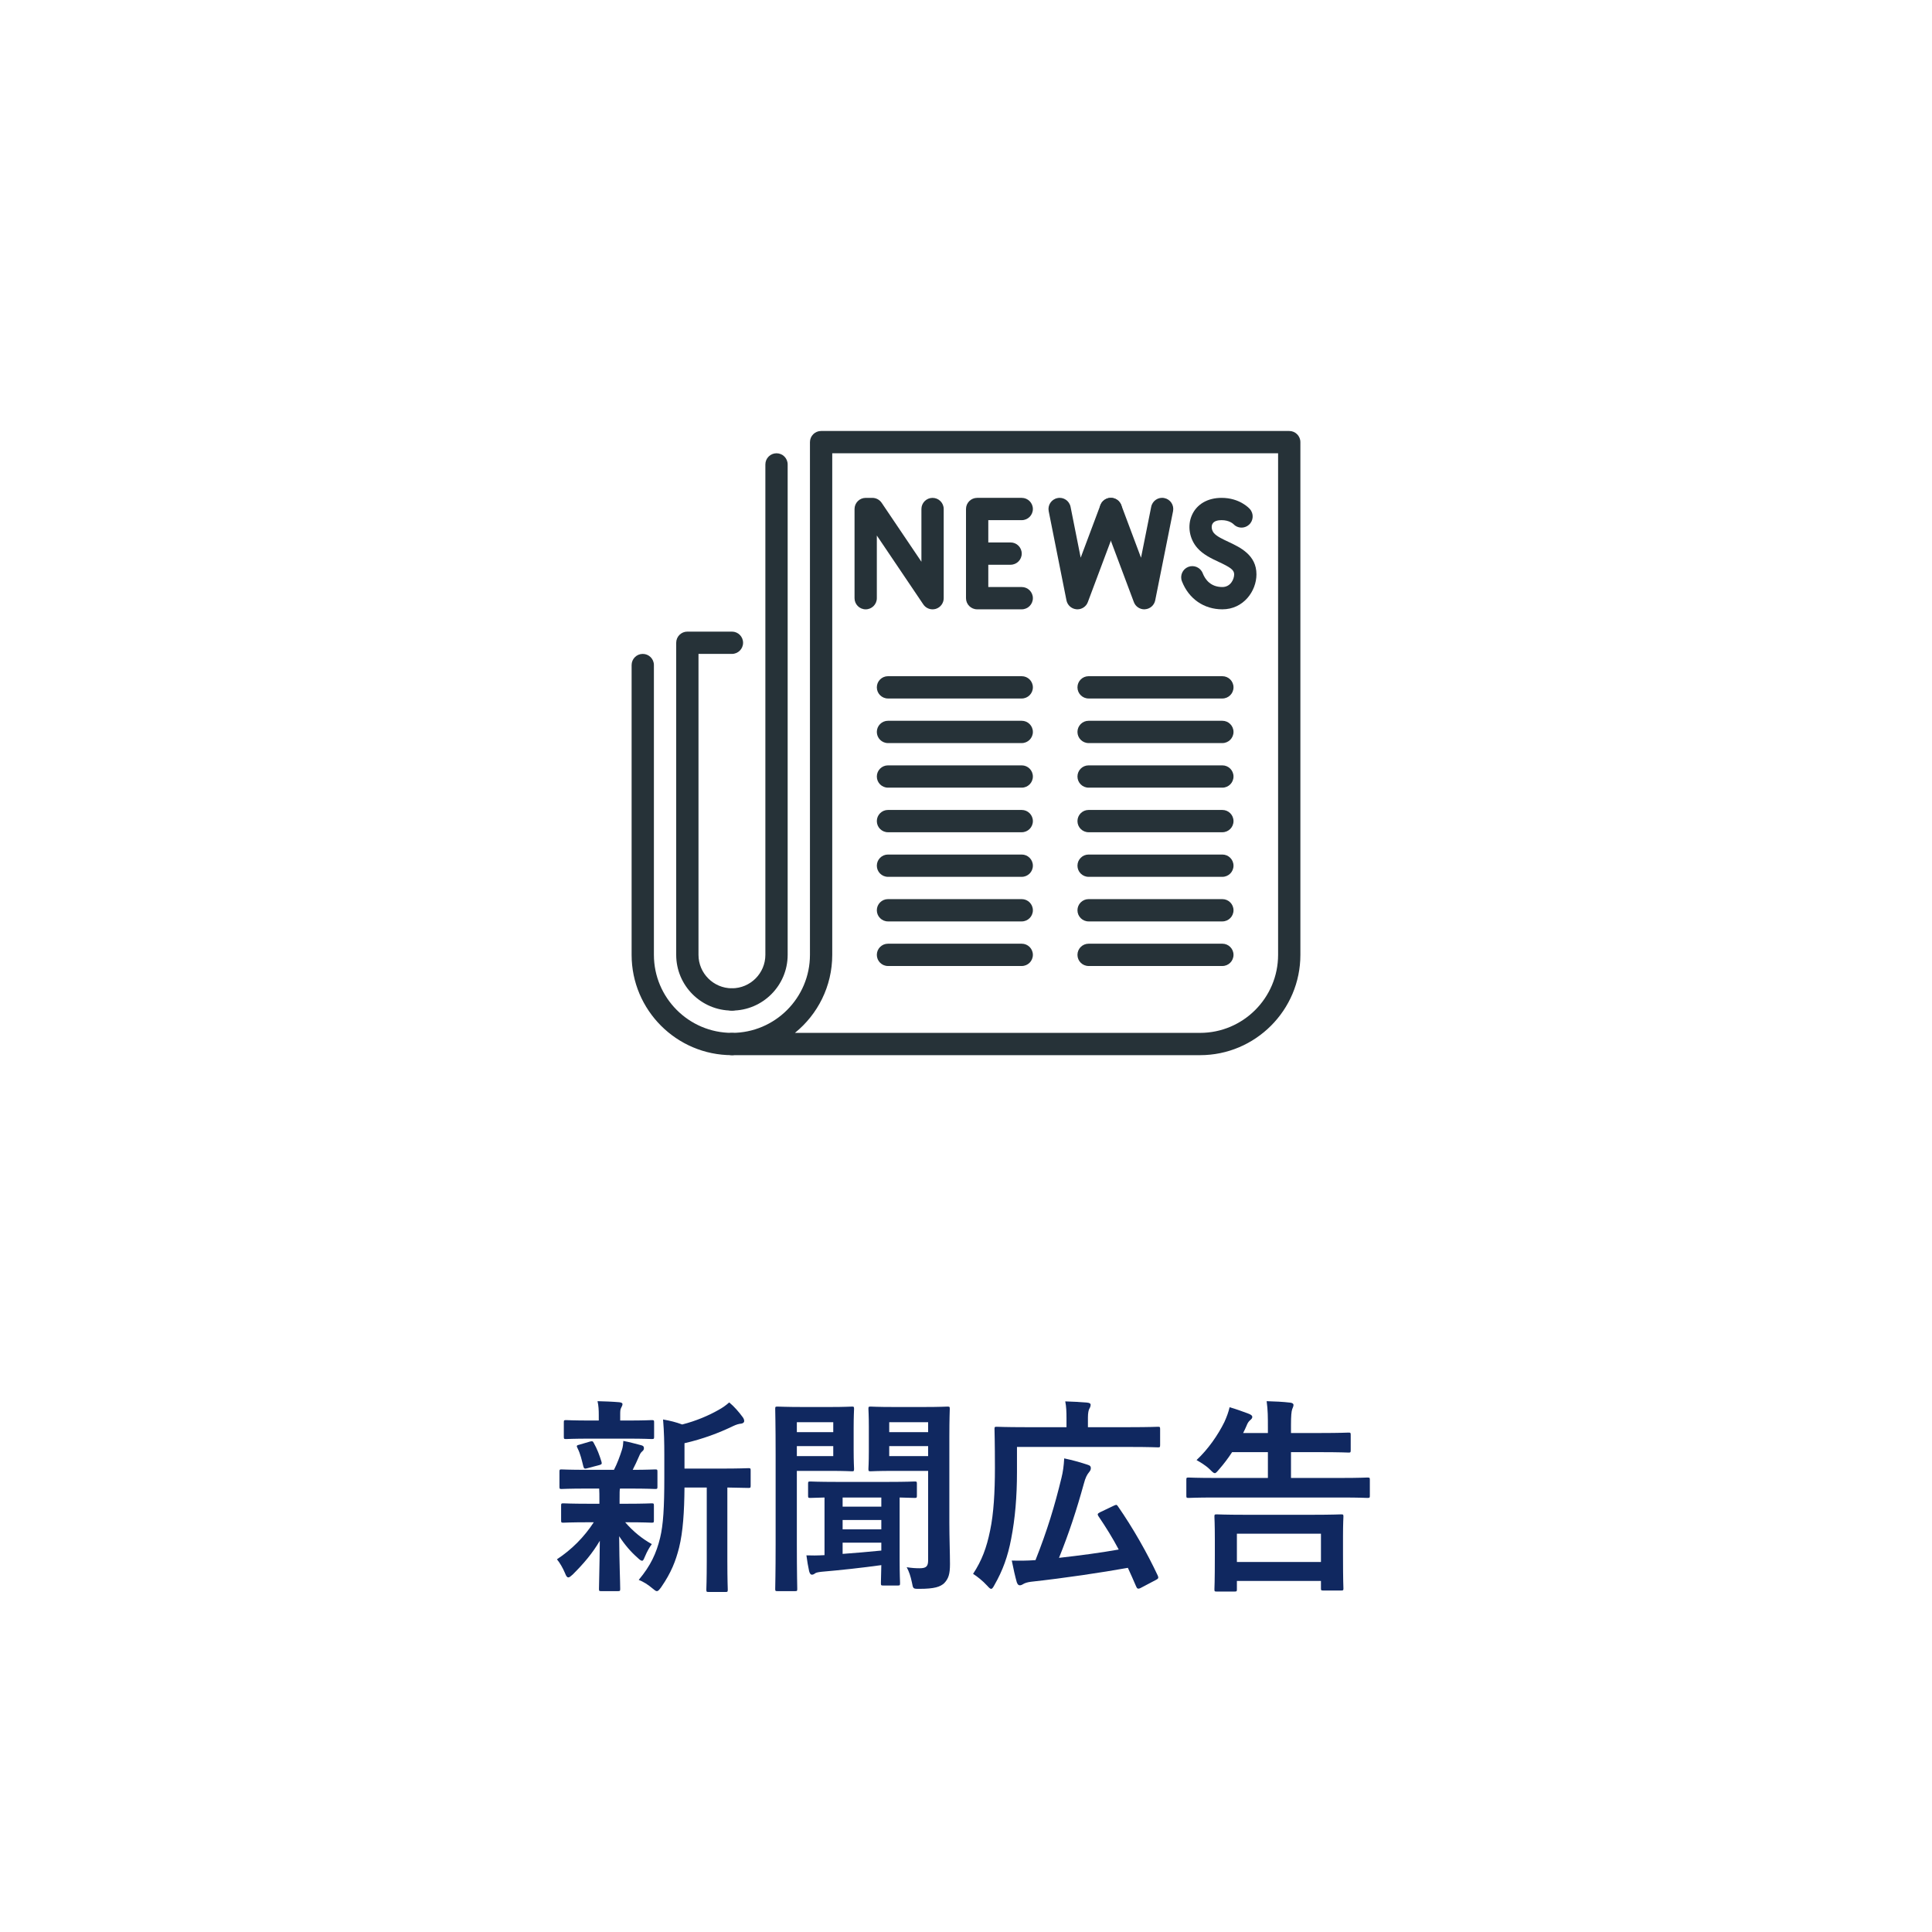 <svg width="130" height="130" viewBox="0 0 130 130" fill="none" xmlns="http://www.w3.org/2000/svg">
<path d="M0 0H130V130H0V0Z" fill="white"/>
<path d="M47.556 100.092V105.02C47.556 106.336 47.528 106.882 47.528 106.952C47.528 107.106 47.542 107.12 47.682 107.12H48.83C48.956 107.12 48.97 107.106 48.97 106.952C48.97 106.882 48.942 106.336 48.942 105.02V100.092C49.908 100.106 50.286 100.12 50.356 100.12C50.496 100.12 50.51 100.106 50.51 99.966V98.944C50.51 98.804 50.496 98.79 50.356 98.79C50.272 98.79 49.81 98.818 48.452 98.818H46.058V97.11C47.29 96.83 48.396 96.41 49.32 95.962C49.558 95.85 49.712 95.808 49.866 95.794C49.992 95.78 50.076 95.71 50.076 95.626C50.076 95.542 50.048 95.458 49.978 95.36C49.712 94.996 49.39 94.632 49.068 94.366C48.844 94.562 48.634 94.716 48.326 94.884C47.682 95.248 46.842 95.612 45.904 95.85C45.484 95.696 45.106 95.598 44.616 95.514C44.686 96.34 44.7 97.082 44.7 97.908V99.434C44.7 101.436 44.63 102.598 44.42 103.466C44.168 104.516 43.776 105.356 42.978 106.308C43.272 106.42 43.594 106.616 43.888 106.868C44.042 106.994 44.126 107.064 44.196 107.064C44.294 107.064 44.364 106.966 44.49 106.798C45.176 105.804 45.47 105.02 45.694 104.138C45.96 103.06 46.044 101.716 46.058 100.092H47.556ZM40.318 100.162C40.332 100.372 40.332 100.61 40.332 100.932V101.184H39.604C38.4 101.184 37.994 101.156 37.91 101.156C37.77 101.156 37.756 101.17 37.756 101.31V102.304C37.756 102.444 37.77 102.458 37.91 102.458C37.994 102.458 38.4 102.43 39.604 102.43H39.954C39.296 103.438 38.47 104.264 37.476 104.922C37.672 105.16 37.868 105.496 38.022 105.86C38.092 106.042 38.148 106.14 38.246 106.14C38.316 106.14 38.4 106.07 38.54 105.944C39.282 105.202 39.856 104.53 40.36 103.676C40.346 105.426 40.304 106.448 40.304 106.91C40.304 107.05 40.318 107.064 40.458 107.064H41.564C41.718 107.064 41.732 107.05 41.732 106.91C41.732 106.42 41.676 105.314 41.662 103.368C42.054 103.97 42.474 104.446 42.908 104.824C43.048 104.964 43.146 105.02 43.202 105.02C43.272 105.02 43.314 104.936 43.37 104.796C43.566 104.334 43.706 104.11 43.86 103.9C43.202 103.536 42.6 103.046 42.068 102.43H42.166C43.356 102.43 43.762 102.458 43.846 102.458C43.986 102.458 44 102.444 44 102.304V101.31C44 101.17 43.986 101.156 43.846 101.156C43.762 101.156 43.356 101.184 42.166 101.184H41.69V100.932C41.69 100.442 41.69 100.26 41.718 100.162H42.362C43.58 100.162 44 100.19 44.084 100.19C44.224 100.19 44.238 100.176 44.238 100.036V99.028C44.238 98.888 44.224 98.874 44.084 98.874C43.944 98.874 43.538 98.902 42.572 98.902C42.74 98.58 42.852 98.328 43.006 97.978C43.076 97.81 43.132 97.726 43.216 97.656C43.3 97.586 43.328 97.53 43.328 97.446C43.328 97.348 43.3 97.292 43.16 97.25C42.754 97.152 42.404 97.04 41.942 96.956C41.928 97.194 41.914 97.362 41.844 97.572C41.704 98.006 41.536 98.468 41.312 98.902H39.506C38.274 98.902 37.868 98.874 37.784 98.874C37.658 98.874 37.644 98.888 37.644 99.028V100.036C37.644 100.176 37.658 100.19 37.784 100.19C37.868 100.19 38.274 100.162 39.506 100.162H40.318ZM42.208 96.802C43.37 96.802 43.762 96.83 43.846 96.83C44 96.83 44.014 96.816 44.014 96.676V95.71C44.014 95.57 44 95.556 43.846 95.556C43.762 95.556 43.37 95.584 42.208 95.584H41.732V95.22C41.732 94.954 41.732 94.842 41.802 94.716C41.844 94.632 41.886 94.562 41.886 94.478C41.886 94.408 41.802 94.366 41.662 94.352C41.158 94.31 40.71 94.296 40.206 94.282C40.276 94.576 40.29 94.884 40.29 95.206V95.584H39.744C38.582 95.584 38.176 95.556 38.092 95.556C37.952 95.556 37.938 95.57 37.938 95.71V96.676C37.938 96.816 37.952 96.83 38.092 96.83C38.176 96.83 38.582 96.802 39.744 96.802H42.208ZM40.332 98.58C40.486 98.538 40.514 98.496 40.472 98.356C40.346 97.936 40.178 97.488 39.954 97.096C39.898 96.984 39.87 96.956 39.702 96.998L38.988 97.208C38.792 97.25 38.778 97.292 38.862 97.446C39.058 97.838 39.142 98.23 39.254 98.678C39.296 98.832 39.352 98.846 39.534 98.79L40.332 98.58Z" fill="#102860"/>
<path d="M63.88 96.676C63.88 95.472 63.908 94.884 63.908 94.8C63.908 94.66 63.894 94.646 63.754 94.646C63.656 94.646 63.278 94.674 62.186 94.674H60.128C59.036 94.674 58.672 94.646 58.588 94.646C58.448 94.646 58.434 94.66 58.434 94.8C58.434 94.898 58.462 95.206 58.462 95.99V97.67C58.462 98.454 58.434 98.762 58.434 98.832C58.434 98.986 58.448 99 58.588 99C58.672 99 59.036 98.972 60.128 98.972H62.452V104.978C62.452 105.398 62.326 105.524 61.878 105.524C61.612 105.524 61.36 105.51 61.01 105.454C61.164 105.734 61.276 106.07 61.36 106.476C61.444 106.91 61.43 106.91 61.85 106.91C62.9 106.91 63.264 106.77 63.53 106.532C63.824 106.224 63.922 105.916 63.922 105.244C63.922 104.558 63.88 103.438 63.88 102.458V96.676ZM62.452 95.696V96.368H59.834V95.696H62.452ZM62.452 97.978H59.834V97.306H62.452V97.978ZM60.408 106.686C60.548 106.686 60.562 106.672 60.562 106.518C60.562 106.434 60.534 105.958 60.534 104.922V100.764C61.206 100.778 61.486 100.792 61.542 100.792C61.682 100.792 61.696 100.778 61.696 100.638V99.84C61.696 99.7 61.682 99.686 61.542 99.686C61.472 99.686 61.024 99.714 59.736 99.714H56.334C55.046 99.714 54.598 99.686 54.528 99.686C54.388 99.686 54.374 99.7 54.374 99.84V100.638C54.374 100.778 54.388 100.792 54.528 100.792C54.57 100.792 54.85 100.778 55.48 100.764V104.642C54.976 104.67 54.612 104.67 54.262 104.656C54.318 105.062 54.374 105.412 54.444 105.72C54.486 105.888 54.556 105.958 54.626 105.958C54.696 105.958 54.766 105.93 54.836 105.874C54.906 105.818 55.032 105.79 55.27 105.762C56.572 105.65 57.986 105.496 59.302 105.314C59.288 106.07 59.274 106.448 59.274 106.518C59.274 106.672 59.288 106.686 59.428 106.686H60.408ZM59.302 104.334C58.42 104.418 57.524 104.502 56.698 104.558V103.802H59.302V104.334ZM56.698 102.906V102.276H59.302V102.906H56.698ZM56.698 101.38V100.764H59.302V101.38H56.698ZM53.968 94.674C52.946 94.674 52.414 94.646 52.316 94.646C52.176 94.646 52.162 94.66 52.162 94.8C52.162 94.898 52.19 95.878 52.19 97.838V103.9C52.19 105.86 52.162 106.812 52.162 106.91C52.162 107.05 52.176 107.064 52.316 107.064H53.492C53.632 107.064 53.646 107.05 53.646 106.91C53.646 106.812 53.618 105.86 53.618 103.9V98.972H55.914C56.824 98.972 57.244 99 57.328 99C57.454 99 57.468 98.986 57.468 98.832C57.468 98.762 57.44 98.384 57.44 97.558V96.088C57.44 95.276 57.468 94.884 57.468 94.8C57.468 94.66 57.454 94.646 57.328 94.646C57.244 94.646 56.824 94.674 55.914 94.674H53.968ZM56.068 95.696V96.368H53.618V95.696H56.068ZM56.068 97.978H53.618V97.306H56.068V97.978Z" fill="#102860"/>
<path d="M68.43 97.362H76.046C77.376 97.362 77.838 97.39 77.922 97.39C78.048 97.39 78.062 97.376 78.062 97.222V96.158C78.062 96.018 78.048 96.004 77.922 96.004C77.838 96.004 77.376 96.032 76.046 96.032H73.204V95.388C73.204 95.08 73.246 94.884 73.302 94.786C73.358 94.688 73.386 94.618 73.386 94.52C73.386 94.436 73.302 94.394 73.162 94.38C72.672 94.338 72.21 94.31 71.678 94.296C71.748 94.632 71.762 94.996 71.762 95.43V96.032H68.976C67.646 96.032 67.156 96.004 67.072 96.004C66.932 96.004 66.918 96.018 66.918 96.158C66.918 96.242 66.946 97.04 66.946 98.79C66.946 100.386 66.862 101.856 66.624 102.976C66.386 104.152 66.064 105.006 65.476 105.902C65.728 106.056 66.12 106.364 66.414 106.686C66.554 106.84 66.624 106.91 66.694 106.91C66.764 106.91 66.82 106.826 66.918 106.644C67.478 105.664 67.814 104.726 68.038 103.55C68.304 102.192 68.43 100.708 68.43 99.056V97.362ZM74.016 101.758C73.848 101.842 73.834 101.898 73.904 102.01C74.408 102.752 74.87 103.494 75.276 104.264C74.03 104.488 72.63 104.67 71.258 104.824C71.944 103.13 72.448 101.576 72.924 99.854C73.036 99.42 73.148 99.224 73.274 99.07C73.358 98.972 73.4 98.888 73.4 98.79C73.4 98.678 73.358 98.608 73.162 98.552C72.742 98.412 72.154 98.244 71.608 98.132C71.58 98.636 71.524 99.042 71.426 99.434C70.964 101.338 70.474 102.962 69.676 104.978C69.046 105.02 68.584 105.02 68.08 105.006C68.192 105.566 68.304 106.07 68.416 106.462C68.472 106.616 68.528 106.672 68.626 106.672C68.682 106.672 68.766 106.644 68.85 106.588C68.962 106.518 69.144 106.462 69.368 106.434C71.664 106.182 74.086 105.818 75.892 105.496C76.088 105.916 76.27 106.336 76.452 106.756C76.508 106.896 76.578 106.938 76.746 106.854L77.782 106.308C77.95 106.224 77.964 106.168 77.908 106.028C77.208 104.53 76.242 102.822 75.22 101.352C75.136 101.226 75.108 101.24 74.926 101.324L74.016 101.758Z" fill="#102860"/>
<path d="M83.06 107.092C83.214 107.092 83.228 107.078 83.228 106.938V106.378H88.884V106.882C88.884 107.008 88.898 107.022 89.038 107.022H90.242C90.382 107.022 90.396 107.008 90.396 106.882C90.396 106.798 90.368 106.448 90.368 104.572V103.368C90.368 102.514 90.396 102.136 90.396 102.052C90.396 101.912 90.382 101.898 90.242 101.898C90.144 101.898 89.668 101.926 88.31 101.926H83.788C82.444 101.926 81.954 101.898 81.87 101.898C81.73 101.898 81.716 101.912 81.716 102.052C81.716 102.15 81.744 102.514 81.744 103.578V104.628C81.744 106.504 81.716 106.854 81.716 106.938C81.716 107.078 81.73 107.092 81.87 107.092H83.06ZM83.228 103.2H88.884V105.104H83.228V103.2ZM90.242 100.764C91.488 100.764 91.922 100.792 92.006 100.792C92.16 100.792 92.174 100.778 92.174 100.638V99.574C92.174 99.434 92.16 99.42 92.006 99.42C91.922 99.42 91.488 99.448 90.242 99.448H86.868V97.712H88.842C90.186 97.712 90.662 97.74 90.746 97.74C90.872 97.74 90.886 97.726 90.886 97.586V96.55C90.886 96.41 90.872 96.396 90.746 96.396C90.662 96.396 90.186 96.424 88.842 96.424H86.868V95.864C86.868 95.276 86.896 94.968 86.952 94.814C86.994 94.702 87.036 94.632 87.036 94.534C87.036 94.45 86.952 94.394 86.812 94.38C86.35 94.324 85.762 94.296 85.23 94.282C85.314 94.898 85.314 95.332 85.314 96.088V96.424H83.648C83.732 96.27 83.802 96.102 83.872 95.948C83.942 95.766 84.012 95.654 84.11 95.57C84.194 95.5 84.264 95.43 84.264 95.346C84.264 95.248 84.166 95.178 83.97 95.108C83.634 94.982 83.172 94.814 82.738 94.688C82.654 95.038 82.556 95.304 82.388 95.682C81.954 96.564 81.282 97.53 80.512 98.244C80.778 98.398 81.142 98.608 81.422 98.888C81.576 99.042 81.66 99.126 81.744 99.126C81.814 99.126 81.898 99.028 82.038 98.86C82.346 98.51 82.64 98.118 82.906 97.712H85.314V99.448H81.744C80.498 99.448 80.064 99.42 79.98 99.42C79.84 99.42 79.826 99.434 79.826 99.574V100.638C79.826 100.778 79.84 100.792 79.98 100.792C80.064 100.792 80.498 100.764 81.744 100.764H90.242Z" fill="#102860"/>
<path d="M49.25 68C47.183 68 45.5 66.319 45.5 64.25V43.25C45.5 42.836 45.836 42.5 46.25 42.5H49.25C49.664 42.5 50 42.836 50 43.25C50 43.664 49.664 44 49.25 44H47V64.25C47 65.49 48.01 66.5 49.25 66.5C49.664 66.5 50 66.836 50 67.25C50 67.664 49.664 68 49.25 68Z" fill="#263238"/>
<path d="M49.25 68C48.836 68 48.5 67.664 48.5 67.25C48.5 66.836 48.836 66.5 49.25 66.5C50.49 66.5 51.5 65.49 51.5 64.25V31.25C51.5 30.836 51.836 30.5 52.25 30.5C52.664 30.5 53 30.836 53 31.25V64.25C53 66.319 51.317 68 49.25 68Z" fill="#263238"/>
<path d="M49.25 71C45.529 71 42.5 67.972 42.5 64.25V44.75C42.5 44.336 42.836 44 43.25 44C43.664 44 44 44.336 44 44.75V64.25C44 67.145 46.355 69.5 49.25 69.5C49.664 69.5 50 69.836 50 70.25C50 70.664 49.664 71 49.25 71Z" fill="#263238"/>
<path d="M80.75 71H49.25C48.836 71 48.5 70.664 48.5 70.25C48.5 69.836 48.836 69.5 49.25 69.5C52.145 69.5 54.5 67.145 54.5 64.25V29.75C54.5 29.336 54.836 29 55.25 29H86.75C87.164 29 87.5 29.336 87.5 29.75V64.25C87.5 67.972 84.472 71 80.75 71ZM53.489 69.5H80.75C83.645 69.5 86 67.145 86 64.25V30.5H56V64.25C56 66.368 55.019 68.263 53.489 69.5Z" fill="#263238"/>
<path d="M76.997 41C76.687 41 76.405 40.808 76.295 40.514L74.045 34.514C73.9 34.126 74.096 33.694 74.483 33.548C74.87 33.397 75.304 33.597 75.449 33.986L76.777 37.528L77.462 34.102C77.543 33.695 77.939 33.428 78.344 33.514C78.751 33.594 79.013 33.989 78.932 34.397L77.731 40.397C77.665 40.725 77.389 40.97 77.056 40.995C77.038 40.998 77.017 41 76.997 41Z" fill="#263238"/>
<path d="M72.497 41C72.477 41 72.456 40.998 72.435 40.997C72.101 40.97 71.826 40.724 71.76 40.397L70.565 34.397C70.484 33.99 70.748 33.596 71.154 33.515C71.559 33.429 71.955 33.697 72.036 34.105L72.717 37.525L74.043 33.987C74.189 33.599 74.621 33.398 75.009 33.55C75.396 33.695 75.593 34.127 75.447 34.516L73.197 40.516C73.089 40.808 72.807 41 72.497 41Z" fill="#263238"/>
<path d="M62.75 41.001C62.505 41.001 62.27 40.881 62.127 40.669L59 36.034V40.251C59 40.665 58.664 41.001 58.25 41.001C57.836 41.001 57.5 40.665 57.5 40.251V34.251C57.5 33.837 57.836 33.501 58.25 33.501H58.702C58.95 33.501 59.183 33.625 59.324 33.832L62 37.798V34.251C62 33.837 62.336 33.501 62.75 33.501C63.164 33.501 63.5 33.837 63.5 34.251V40.251C63.5 40.581 63.284 40.872 62.969 40.969C62.897 40.99 62.824 41.001 62.75 41.001Z" fill="#263238"/>
<path d="M68.75 41H65.75C65.336 41 65 40.664 65 40.25V34.25C65 33.836 65.336 33.5 65.75 33.5H68.75C69.164 33.5 69.5 33.836 69.5 34.25C69.5 34.664 69.164 35 68.75 35H66.5V39.5H68.75C69.164 39.5 69.5 39.836 69.5 40.25C69.5 40.664 69.164 41 68.75 41Z" fill="#263238"/>
<path d="M68 38H65.75C65.336 38 65 37.664 65 37.25C65 36.836 65.336 36.5 65.75 36.5H68C68.414 36.5 68.75 36.836 68.75 37.25C68.75 37.664 68.414 38 68 38Z" fill="#263238"/>
<path d="M82.25 41C81.01 41 79.993 40.297 79.531 39.117C79.379 38.732 79.57 38.297 79.955 38.145C80.339 37.995 80.777 38.183 80.927 38.57C81.094 38.995 81.458 39.5 82.25 39.5C82.792 39.5 83.044 38.99 83.044 38.645C83.044 38.348 82.786 38.175 82.012 37.812C81.517 37.581 80.957 37.318 80.564 36.869C80.027 36.257 79.882 35.367 80.206 34.652C80.537 33.92 81.263 33.5 82.198 33.5C83.399 33.5 84.032 34.176 84.101 34.253C84.376 34.563 84.347 35.038 84.038 35.312C83.732 35.585 83.267 35.561 82.991 35.263C82.964 35.237 82.706 35 82.198 35C81.968 35 81.674 35.047 81.572 35.272C81.49 35.453 81.541 35.708 81.691 35.879C81.878 36.093 82.271 36.278 82.649 36.455C83.449 36.831 84.544 37.344 84.544 38.645C84.544 39.778 83.668 41 82.25 41Z" fill="#263238"/>
<path d="M82.25 65H73.25C72.836 65 72.5 64.664 72.5 64.25C72.5 63.836 72.836 63.5 73.25 63.5H82.25C82.664 63.5 83 63.836 83 64.25C83 64.664 82.664 65 82.25 65Z" fill="#263238"/>
<path d="M68.75 65H59.75C59.336 65 59 64.664 59 64.25C59 63.836 59.336 63.5 59.75 63.5H68.75C69.164 63.5 69.5 63.836 69.5 64.25C69.5 64.664 69.164 65 68.75 65Z" fill="#263238"/>
<path d="M82.25 62H73.25C72.836 62 72.5 61.664 72.5 61.25C72.5 60.836 72.836 60.5 73.25 60.5H82.25C82.664 60.5 83 60.836 83 61.25C83 61.664 82.664 62 82.25 62Z" fill="#263238"/>
<path d="M68.75 62H59.75C59.336 62 59 61.664 59 61.25C59 60.836 59.336 60.5 59.75 60.5H68.75C69.164 60.5 69.5 60.836 69.5 61.25C69.5 61.664 69.164 62 68.75 62Z" fill="#263238"/>
<path d="M82.25 59H73.25C72.836 59 72.5 58.664 72.5 58.25C72.5 57.836 72.836 57.5 73.25 57.5H82.25C82.664 57.5 83 57.836 83 58.25C83 58.664 82.664 59 82.25 59Z" fill="#263238"/>
<path d="M68.75 59H59.75C59.336 59 59 58.664 59 58.25C59 57.836 59.336 57.5 59.75 57.5H68.75C69.164 57.5 69.5 57.836 69.5 58.25C69.5 58.664 69.164 59 68.75 59Z" fill="#263238"/>
<path d="M82.25 56H73.25C72.836 56 72.5 55.664 72.5 55.25C72.5 54.836 72.836 54.5 73.25 54.5H82.25C82.664 54.5 83 54.836 83 55.25C83 55.664 82.664 56 82.25 56Z" fill="#263238"/>
<path d="M68.75 56H59.75C59.336 56 59 55.664 59 55.25C59 54.836 59.336 54.5 59.75 54.5H68.75C69.164 54.5 69.5 54.836 69.5 55.25C69.5 55.664 69.164 56 68.75 56Z" fill="#263238"/>
<path d="M82.25 53H73.25C72.836 53 72.5 52.664 72.5 52.25C72.5 51.836 72.836 51.5 73.25 51.5H82.25C82.664 51.5 83 51.836 83 52.25C83 52.664 82.664 53 82.25 53Z" fill="#263238"/>
<path d="M68.75 53H59.75C59.336 53 59 52.664 59 52.25C59 51.836 59.336 51.5 59.75 51.5H68.75C69.164 51.5 69.5 51.836 69.5 52.25C69.5 52.664 69.164 53 68.75 53Z" fill="#263238"/>
<path d="M82.25 50H73.25C72.836 50 72.5 49.664 72.5 49.25C72.5 48.836 72.836 48.5 73.25 48.5H82.25C82.664 48.5 83 48.836 83 49.25C83 49.664 82.664 50 82.25 50Z" fill="#263238"/>
<path d="M68.75 50H59.75C59.336 50 59 49.664 59 49.25C59 48.836 59.336 48.5 59.75 48.5H68.75C69.164 48.5 69.5 48.836 69.5 49.25C69.5 49.664 69.164 50 68.75 50Z" fill="#263238"/>
<path d="M82.25 47H73.25C72.836 47 72.5 46.664 72.5 46.25C72.5 45.836 72.836 45.5 73.25 45.5H82.25C82.664 45.5 83 45.836 83 46.25C83 46.664 82.664 47 82.25 47Z" fill="#263238"/>
<path d="M68.75 47H59.75C59.336 47 59 46.664 59 46.25C59 45.836 59.336 45.5 59.75 45.5H68.75C69.164 45.5 69.5 45.836 69.5 46.25C69.5 46.664 69.164 47 68.75 47Z" fill="#263238"/>
</svg>
